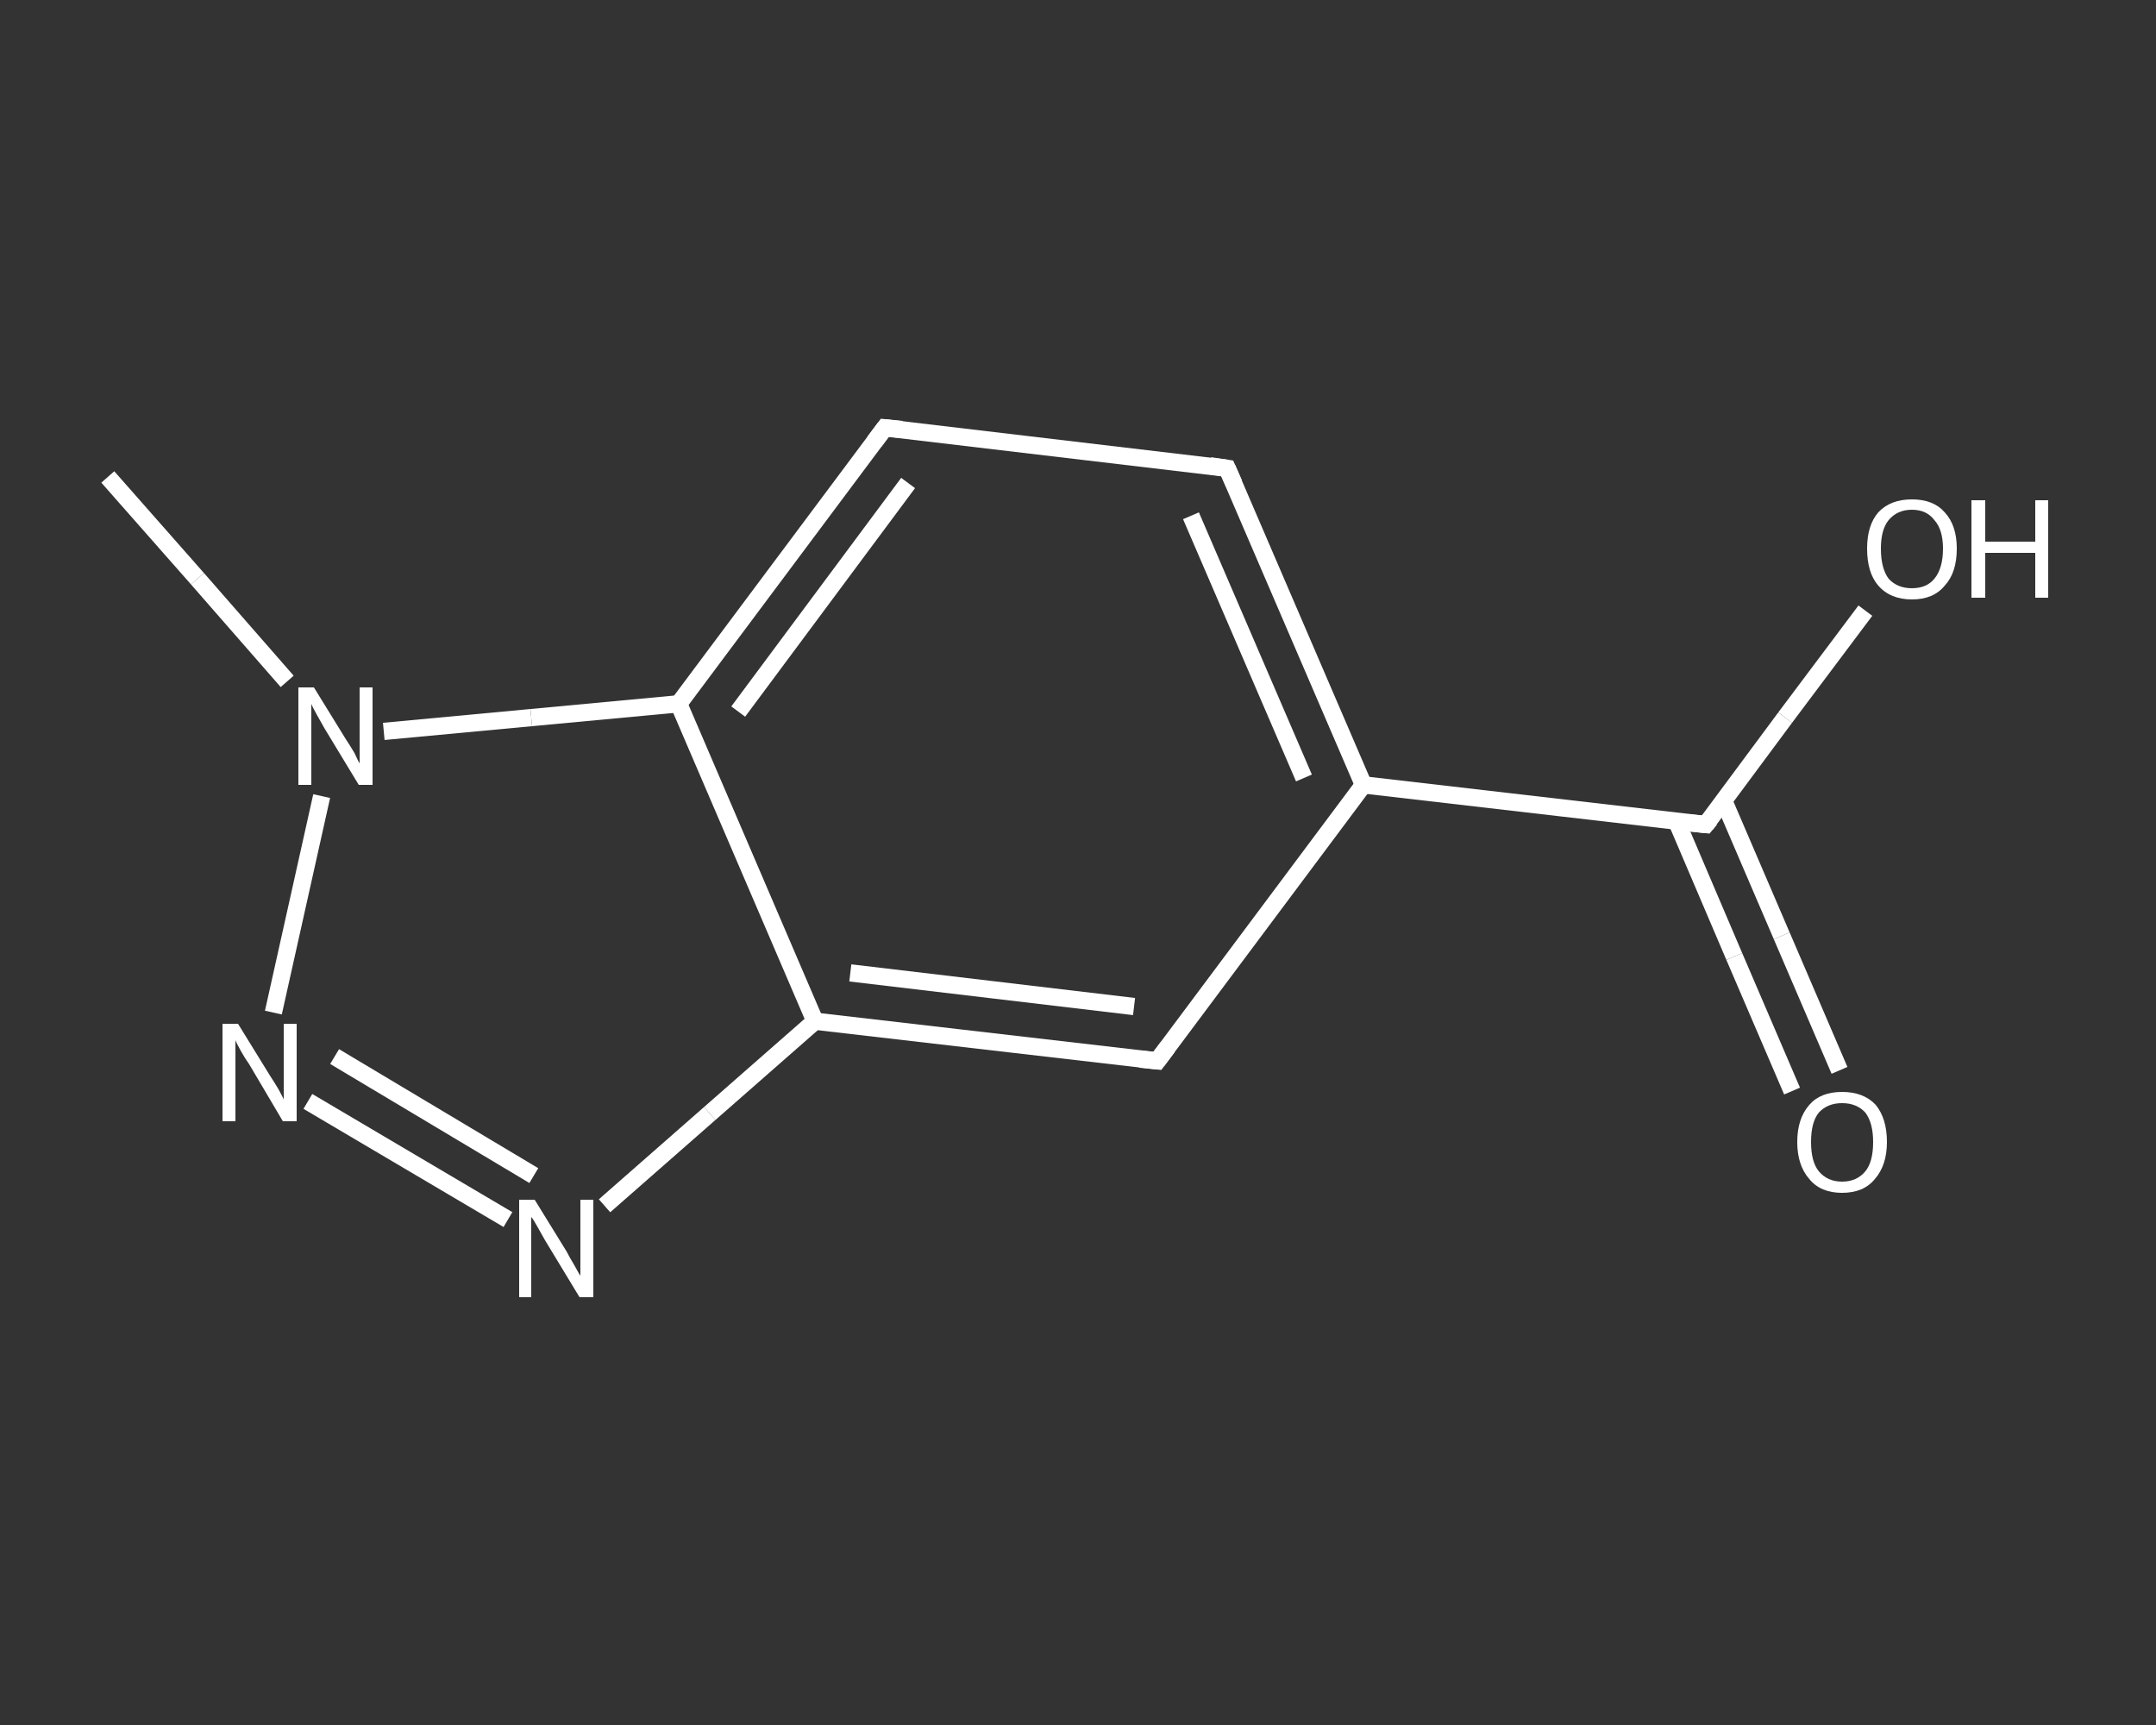 <?xml version='1.0' encoding='iso-8859-1'?>
<svg version='1.1' baseProfile='full'
              xmlns='http://www.w3.org/2000/svg'
                      xmlns:rdkit='http://www.rdkit.org/xml'
                      xmlns:xlink='http://www.w3.org/1999/xlink'
                  xml:space='preserve'
width='250px' height='200px' viewBox='0 0 250 200'>
<rect x="0" y="0" width="250" height="200" fill="#333333" stroke="none"/>
<!-- END OF HEADER -->
<rect style='opacity:1.0;fill:transparent;stroke:none' width='250.0' height='200.0' x='0.0' y='0.0'> </rect>
<path class='bond-0 atom-0 atom-1' d='M 12.5,55.3 L 22.9,67.1' style='fill:none;fill-rule:evenodd;stroke:#FFFFFF;stroke-width:2.0px;stroke-linecap:butt;stroke-linejoin:miter;stroke-opacity:1' />
<path class='bond-0 atom-0 atom-1' d='M 22.9,67.1 L 33.3,79.0' style='fill:none;fill-rule:evenodd;stroke:#FFFFFF;stroke-width:2.0px;stroke-linecap:butt;stroke-linejoin:miter;stroke-opacity:1' />
<path class='bond-1 atom-1 atom-2' d='M 37.3,92.3 L 31.7,117.4' style='fill:none;fill-rule:evenodd;stroke:#FFFFFF;stroke-width:2.0px;stroke-linecap:butt;stroke-linejoin:miter;stroke-opacity:1' />
<path class='bond-2 atom-2 atom-3' d='M 35.7,127.7 L 58.9,141.4' style='fill:none;fill-rule:evenodd;stroke:#FFFFFF;stroke-width:2.0px;stroke-linecap:butt;stroke-linejoin:miter;stroke-opacity:1' />
<path class='bond-2 atom-2 atom-3' d='M 38.8,122.5 L 61.9,136.3' style='fill:none;fill-rule:evenodd;stroke:#FFFFFF;stroke-width:2.0px;stroke-linecap:butt;stroke-linejoin:miter;stroke-opacity:1' />
<path class='bond-3 atom-3 atom-4' d='M 70.1,139.8 L 82.3,129.1' style='fill:none;fill-rule:evenodd;stroke:#FFFFFF;stroke-width:2.0px;stroke-linecap:butt;stroke-linejoin:miter;stroke-opacity:1' />
<path class='bond-3 atom-3 atom-4' d='M 82.3,129.1 L 94.5,118.4' style='fill:none;fill-rule:evenodd;stroke:#FFFFFF;stroke-width:2.0px;stroke-linecap:butt;stroke-linejoin:miter;stroke-opacity:1' />
<path class='bond-4 atom-4 atom-5' d='M 94.5,118.4 L 134.2,123.0' style='fill:none;fill-rule:evenodd;stroke:#FFFFFF;stroke-width:2.0px;stroke-linecap:butt;stroke-linejoin:miter;stroke-opacity:1' />
<path class='bond-4 atom-4 atom-5' d='M 98.6,112.8 L 131.5,116.7' style='fill:none;fill-rule:evenodd;stroke:#FFFFFF;stroke-width:2.0px;stroke-linecap:butt;stroke-linejoin:miter;stroke-opacity:1' />
<path class='bond-5 atom-5 atom-6' d='M 134.2,123.0 L 158.1,91.0' style='fill:none;fill-rule:evenodd;stroke:#FFFFFF;stroke-width:2.0px;stroke-linecap:butt;stroke-linejoin:miter;stroke-opacity:1' />
<path class='bond-6 atom-6 atom-7' d='M 158.1,91.0 L 197.8,95.6' style='fill:none;fill-rule:evenodd;stroke:#FFFFFF;stroke-width:2.0px;stroke-linecap:butt;stroke-linejoin:miter;stroke-opacity:1' />
<path class='bond-7 atom-7 atom-8' d='M 194.4,95.2 L 201.1,110.9' style='fill:none;fill-rule:evenodd;stroke:#FFFFFF;stroke-width:2.0px;stroke-linecap:butt;stroke-linejoin:miter;stroke-opacity:1' />
<path class='bond-7 atom-7 atom-8' d='M 201.1,110.9 L 207.8,126.5' style='fill:none;fill-rule:evenodd;stroke:#FFFFFF;stroke-width:2.0px;stroke-linecap:butt;stroke-linejoin:miter;stroke-opacity:1' />
<path class='bond-7 atom-7 atom-8' d='M 199.9,92.9 L 206.6,108.5' style='fill:none;fill-rule:evenodd;stroke:#FFFFFF;stroke-width:2.0px;stroke-linecap:butt;stroke-linejoin:miter;stroke-opacity:1' />
<path class='bond-7 atom-7 atom-8' d='M 206.6,108.5 L 213.3,124.1' style='fill:none;fill-rule:evenodd;stroke:#FFFFFF;stroke-width:2.0px;stroke-linecap:butt;stroke-linejoin:miter;stroke-opacity:1' />
<path class='bond-8 atom-7 atom-9' d='M 197.8,95.6 L 207.0,83.2' style='fill:none;fill-rule:evenodd;stroke:#FFFFFF;stroke-width:2.0px;stroke-linecap:butt;stroke-linejoin:miter;stroke-opacity:1' />
<path class='bond-8 atom-7 atom-9' d='M 207.0,83.2 L 216.3,70.8' style='fill:none;fill-rule:evenodd;stroke:#FFFFFF;stroke-width:2.0px;stroke-linecap:butt;stroke-linejoin:miter;stroke-opacity:1' />
<path class='bond-9 atom-6 atom-10' d='M 158.1,91.0 L 142.3,54.3' style='fill:none;fill-rule:evenodd;stroke:#FFFFFF;stroke-width:2.0px;stroke-linecap:butt;stroke-linejoin:miter;stroke-opacity:1' />
<path class='bond-9 atom-6 atom-10' d='M 151.2,90.2 L 138.1,59.8' style='fill:none;fill-rule:evenodd;stroke:#FFFFFF;stroke-width:2.0px;stroke-linecap:butt;stroke-linejoin:miter;stroke-opacity:1' />
<path class='bond-10 atom-10 atom-11' d='M 142.3,54.3 L 102.6,49.6' style='fill:none;fill-rule:evenodd;stroke:#FFFFFF;stroke-width:2.0px;stroke-linecap:butt;stroke-linejoin:miter;stroke-opacity:1' />
<path class='bond-11 atom-11 atom-12' d='M 102.6,49.6 L 78.7,81.6' style='fill:none;fill-rule:evenodd;stroke:#FFFFFF;stroke-width:2.0px;stroke-linecap:butt;stroke-linejoin:miter;stroke-opacity:1' />
<path class='bond-11 atom-11 atom-12' d='M 105.3,56.0 L 85.6,82.5' style='fill:none;fill-rule:evenodd;stroke:#FFFFFF;stroke-width:2.0px;stroke-linecap:butt;stroke-linejoin:miter;stroke-opacity:1' />
<path class='bond-12 atom-12 atom-1' d='M 78.7,81.6 L 61.6,83.2' style='fill:none;fill-rule:evenodd;stroke:#FFFFFF;stroke-width:2.0px;stroke-linecap:butt;stroke-linejoin:miter;stroke-opacity:1' />
<path class='bond-12 atom-12 atom-1' d='M 61.6,83.2 L 44.5,84.8' style='fill:none;fill-rule:evenodd;stroke:#FFFFFF;stroke-width:2.0px;stroke-linecap:butt;stroke-linejoin:miter;stroke-opacity:1' />
<path class='bond-13 atom-12 atom-4' d='M 78.7,81.6 L 94.5,118.4' style='fill:none;fill-rule:evenodd;stroke:#FFFFFF;stroke-width:2.0px;stroke-linecap:butt;stroke-linejoin:miter;stroke-opacity:1' />
<path d='M 132.2,122.8 L 134.2,123.0 L 135.4,121.4' style='fill:none;stroke:#FFFFFF;stroke-width:2.0px;stroke-linecap:butt;stroke-linejoin:miter;stroke-opacity:1;' />
<path d='M 195.8,95.4 L 197.8,95.6 L 198.3,95.0' style='fill:none;stroke:#FFFFFF;stroke-width:2.0px;stroke-linecap:butt;stroke-linejoin:miter;stroke-opacity:1;' />
<path d='M 143.1,56.1 L 142.3,54.3 L 140.3,54.0' style='fill:none;stroke:#FFFFFF;stroke-width:2.0px;stroke-linecap:butt;stroke-linejoin:miter;stroke-opacity:1;' />
<path d='M 104.6,49.8 L 102.6,49.6 L 101.4,51.2' style='fill:none;stroke:#FFFFFF;stroke-width:2.0px;stroke-linecap:butt;stroke-linejoin:miter;stroke-opacity:1;' />
<path class='atom-1' d='M 36.4 79.7
L 40.1 85.7
Q 40.5 86.3, 41.1 87.3
Q 41.6 88.4, 41.7 88.5
L 41.7 79.7
L 43.2 79.7
L 43.2 91.0
L 41.6 91.0
L 37.6 84.4
Q 37.2 83.7, 36.7 82.8
Q 36.2 81.9, 36.1 81.6
L 36.1 91.0
L 34.6 91.0
L 34.6 79.7
L 36.4 79.7
' fill='#FFFFFF'/>
<path class='atom-2' d='M 27.6 118.7
L 31.3 124.7
Q 31.7 125.3, 32.3 126.3
Q 32.9 127.4, 32.9 127.5
L 32.9 118.7
L 34.4 118.7
L 34.4 130.0
L 32.8 130.0
L 28.9 123.4
Q 28.4 122.7, 27.9 121.8
Q 27.4 120.9, 27.3 120.6
L 27.3 130.0
L 25.8 130.0
L 25.8 118.7
L 27.6 118.7
' fill='#FFFFFF'/>
<path class='atom-3' d='M 62.0 139.1
L 65.7 145.1
Q 66.0 145.7, 66.6 146.7
Q 67.2 147.8, 67.3 147.9
L 67.3 139.1
L 68.8 139.1
L 68.8 150.4
L 67.2 150.4
L 63.2 143.8
Q 62.8 143.1, 62.3 142.2
Q 61.8 141.3, 61.6 141.1
L 61.6 150.4
L 60.2 150.4
L 60.2 139.1
L 62.0 139.1
' fill='#FFFFFF'/>
<path class='atom-8' d='M 208.4 132.4
Q 208.4 129.7, 209.8 128.1
Q 211.1 126.6, 213.6 126.6
Q 216.1 126.6, 217.5 128.1
Q 218.8 129.7, 218.8 132.4
Q 218.8 135.1, 217.4 136.7
Q 216.1 138.3, 213.6 138.3
Q 211.1 138.3, 209.8 136.7
Q 208.4 135.1, 208.4 132.4
M 213.6 137.0
Q 215.3 137.0, 216.3 135.8
Q 217.2 134.7, 217.2 132.4
Q 217.2 130.2, 216.3 129.0
Q 215.3 127.9, 213.6 127.9
Q 211.9 127.9, 210.9 129.0
Q 210.0 130.1, 210.0 132.4
Q 210.0 134.7, 210.9 135.8
Q 211.9 137.0, 213.6 137.0
' fill='#FFFFFF'/>
<path class='atom-9' d='M 216.5 63.6
Q 216.5 60.9, 217.8 59.4
Q 219.2 57.9, 221.7 57.9
Q 224.2 57.9, 225.5 59.4
Q 226.9 60.9, 226.9 63.6
Q 226.9 66.4, 225.5 67.9
Q 224.2 69.5, 221.7 69.5
Q 219.2 69.5, 217.8 67.9
Q 216.5 66.4, 216.5 63.6
M 221.7 68.2
Q 223.4 68.2, 224.3 67.1
Q 225.3 65.9, 225.3 63.6
Q 225.3 61.4, 224.3 60.3
Q 223.4 59.1, 221.7 59.1
Q 220.0 59.1, 219.0 60.3
Q 218.1 61.4, 218.1 63.6
Q 218.1 65.9, 219.0 67.1
Q 220.0 68.2, 221.7 68.2
' fill='#FFFFFF'/>
<path class='atom-9' d='M 228.6 58.0
L 230.2 58.0
L 230.2 62.8
L 236.0 62.8
L 236.0 58.0
L 237.5 58.0
L 237.5 69.3
L 236.0 69.3
L 236.0 64.1
L 230.2 64.1
L 230.2 69.3
L 228.6 69.3
L 228.6 58.0
' fill='#FFFFFF'/>
</svg>
